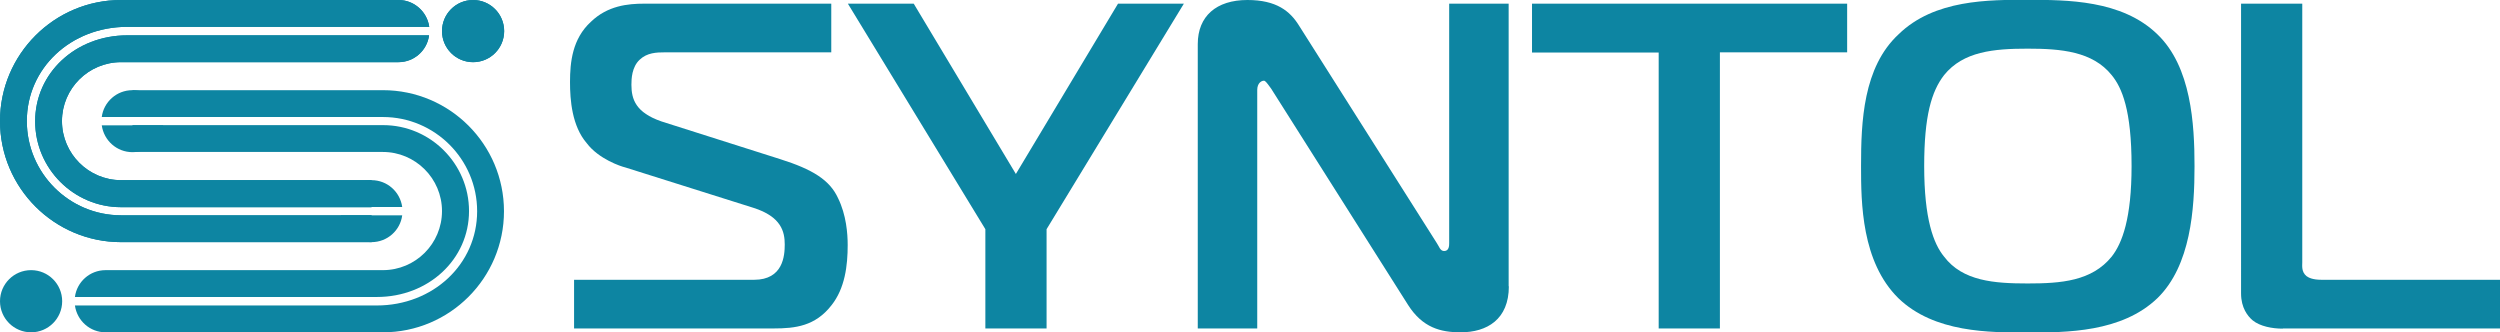 <?xml version="1.0" encoding="utf-8"?>
<!-- Generator: Adobe Illustrator 26.0.3, SVG Export Plug-In . SVG Version: 6.00 Build 0)  -->
<svg version="1.1" id="Layer_1" xmlns="http://www.w3.org/2000/svg" xmlns:xlink="http://www.w3.org/1999/xlink" x="0px" y="0px"
	 viewBox="0 0 1294.7 172.1" style="enable-background:new 0 0 1294.7 172.1;" xml:space="preserve">
<style type="text/css">
	.st0{fill:#0D85A2;}
</style>
<g>
	<g>
		<path class="st0" d="M62.7,125.4h129.7v-13.9H62.7c-26.9,0-48.8-21.9-48.8-48.8c0-27.4,22.8-48.8,52-48.8h156.4
			C221.2,6.1,214.5,0,206.4,0H62.7C28.1,0,0,28.2,0,62.7S28.1,125.4,62.7,125.4z"/>
		<path class="st0" d="M62.7,32.2h143.6c8.2,0,14.9-6.1,15.9-13.9H65.9c-26.7,0-47.7,19.5-47.7,44.5c0,24.5,20,44.5,44.5,44.5h129.7
			V93.3H62.7c-16.8,0-30.6-13.7-30.6-30.6S45.9,32.2,62.7,32.2z"/>
		<circle class="st0" cx="245" cy="16.1" r="16.1"/>
		<g>
			<g>
				<g>
					<path class="st0" d="M198.3,46.7H68.6v13.9h129.7c26.9,0,48.8,21.9,48.8,48.8c0,27.4-22.8,48.8-52,48.8H38.8
						c1.1,7.9,7.8,13.9,15.9,13.9h143.6c34.6,0,62.7-28.1,62.7-62.7S232.9,46.7,198.3,46.7z"/>
					<path class="st0" d="M198.3,139.9H54.7c-8.2,0-14.9,6.1-15.9,13.9h156.4c26.7,0,47.7-19.5,47.7-44.5c0-24.5-20-44.5-44.5-44.5
						H68.6v13.9h129.7c16.8,0,30.6,13.7,30.6,30.6S215.2,139.9,198.3,139.9z"/>
				</g>
				<circle class="st0" cx="16.1" cy="156" r="16.1"/>
			</g>
			<g>
				<path class="st0" d="M84.5,60.6c-1.1-7.9-7.8-13.9-15.9-13.9c-8.2,0-14.9,6.1-15.9,13.9H84.5z"/>
				<path class="st0" d="M52.7,64.9c1.1,7.9,7.8,13.9,15.9,13.9c8.2,0,14.9-6.1,15.9-13.9H52.7z"/>
			</g>
		</g>
		<g>
			<g>
				<g>
					<path class="st0" d="M62.7,125.4h129.7v-13.9H62.7c-26.9,0-48.8-21.9-48.8-48.8c0-27.4,22.8-48.8,52-48.8h156.4
						C221.2,6.1,214.5,0,206.4,0H62.7C28.1,0,0,28.1,0,62.7S28.1,125.4,62.7,125.4z"/>
					<path class="st0" d="M62.7,32.2h143.6c8.2,0,14.9-6.1,15.9-13.9H65.9c-26.7,0-47.7,19.5-47.7,44.5c0,24.5,20,44.5,44.5,44.5
						h129.7V93.3H62.7c-16.8,0-30.6-13.7-30.6-30.6S45.9,32.2,62.7,32.2z"/>
				</g>
				<circle class="st0" cx="245" cy="16.1" r="16.1"/>
			</g>
			<g>
				<path class="st0" d="M176.5,111.5c1.1,7.9,7.8,13.9,15.9,13.9c8.2,0,14.9-6.1,15.9-13.9H176.5z"/>
				<path class="st0" d="M208.3,107.2c-1.1-7.9-7.8-13.9-15.9-13.9c-8.2,0-14.9,6.1-15.9,13.9H208.3z"/>
			</g>
		</g>
	</g>
	<g>
		<path class="st0" d="M297.3,144.9h93.2c15.1,0,15.9-12.5,15.9-18.3c0-6.5-1.7-14.4-16.3-19l-66.3-20.9
			c-2.2-0.5-13.7-4.3-19.9-12.5c-7.7-8.9-8.7-22.4-8.7-31.7c0-10.3,1.2-22.4,10.8-31.2c8.7-8.4,19.2-9.4,27.6-9.4h96.9v25.2h-86
			c-4.6,0-9.4,0.2-13.2,3.8c-4.1,3.8-4.3,9.9-4.3,13c0,7.5,2.2,14.4,15.6,19L404,82.4c16.8,5.3,25.7,10.8,30,20.2
			c4.3,8.7,5,18.5,5,24.3c0,10.6-1.4,22.4-8.4,31.2c-8.4,10.8-18.7,12-30,12H297.3V144.9z"/>
		<path class="st0" d="M579,1.9h34.1L542,118.7v51.4h-31.7v-51.4L439.1,1.9h34.1l52.9,88.2L579,1.9z"/>
		<path class="st0" d="M781.4,148.3c0,17.1-11.3,23.8-25,23.8c-10.3,0-19.7-2.4-27.2-14.2l-70.9-112c-2.6-3.6-3.1-4.1-3.8-4.1
			c-1.2,0-3.4,1.2-3.4,4.8v123.5h-30.8V22.8c0-14.4,9.6-22.8,25.7-22.8c15.1,0,22.1,5.8,26.7,13.2l71.4,112.7
			c1.2,1.7,1.7,4.1,3.8,4.1c2.6,0,2.6-2.9,2.6-4.1V1.9h30.8V148.3z"/>
		<path class="st0" d="M859,170.2v-143h-65.6V1.9h163.2v25.2h-65.9v143H859z"/>
		<path class="st0" d="M1117.3,17.8c17.5,16.8,19.2,46.4,19.2,68.3c0,22.1-1.9,51.4-19.2,68.3c-18.5,17.8-47.3,17.8-67.1,17.8
			c-19.7,0-48.5,0.2-67.1-17.8C964,135.5,963.8,105,963.8,86c0-22.8,1-51.2,19.5-68.3c18.5-18,46.6-17.8,67.1-17.8
			C1070,0,1098.8-0.2,1117.3,17.8z M1006.8,132.9c9.6,12.7,26,13.9,43.3,13.9c17.3,0,33.2-1.2,43.5-13.9c5.5-7,10.3-19.9,10.3-46.9
			c0-29.1-5-40.6-10.3-47.1c-9.9-12.3-26.2-13.7-43.5-13.7c-17.5,0-33.4,1.4-43.3,13.7c-6.5,8.4-10.3,21.1-10.3,47.1
			C996.5,113.4,1001.3,126.2,1006.8,132.9z"/>
		<path class="st0" d="M1182.2,170.2c-5.5,0-11.8-1.2-15.6-4.3c-2.6-2.2-6-6.5-6-13.9V1.9h31.7v133.9c0,1.9-0.5,5,2.2,7.2
			c1,0.7,2.9,1.9,7.9,1.9h92.3v25.2H1182.2z"/>
	</g>
</g>
</svg>
